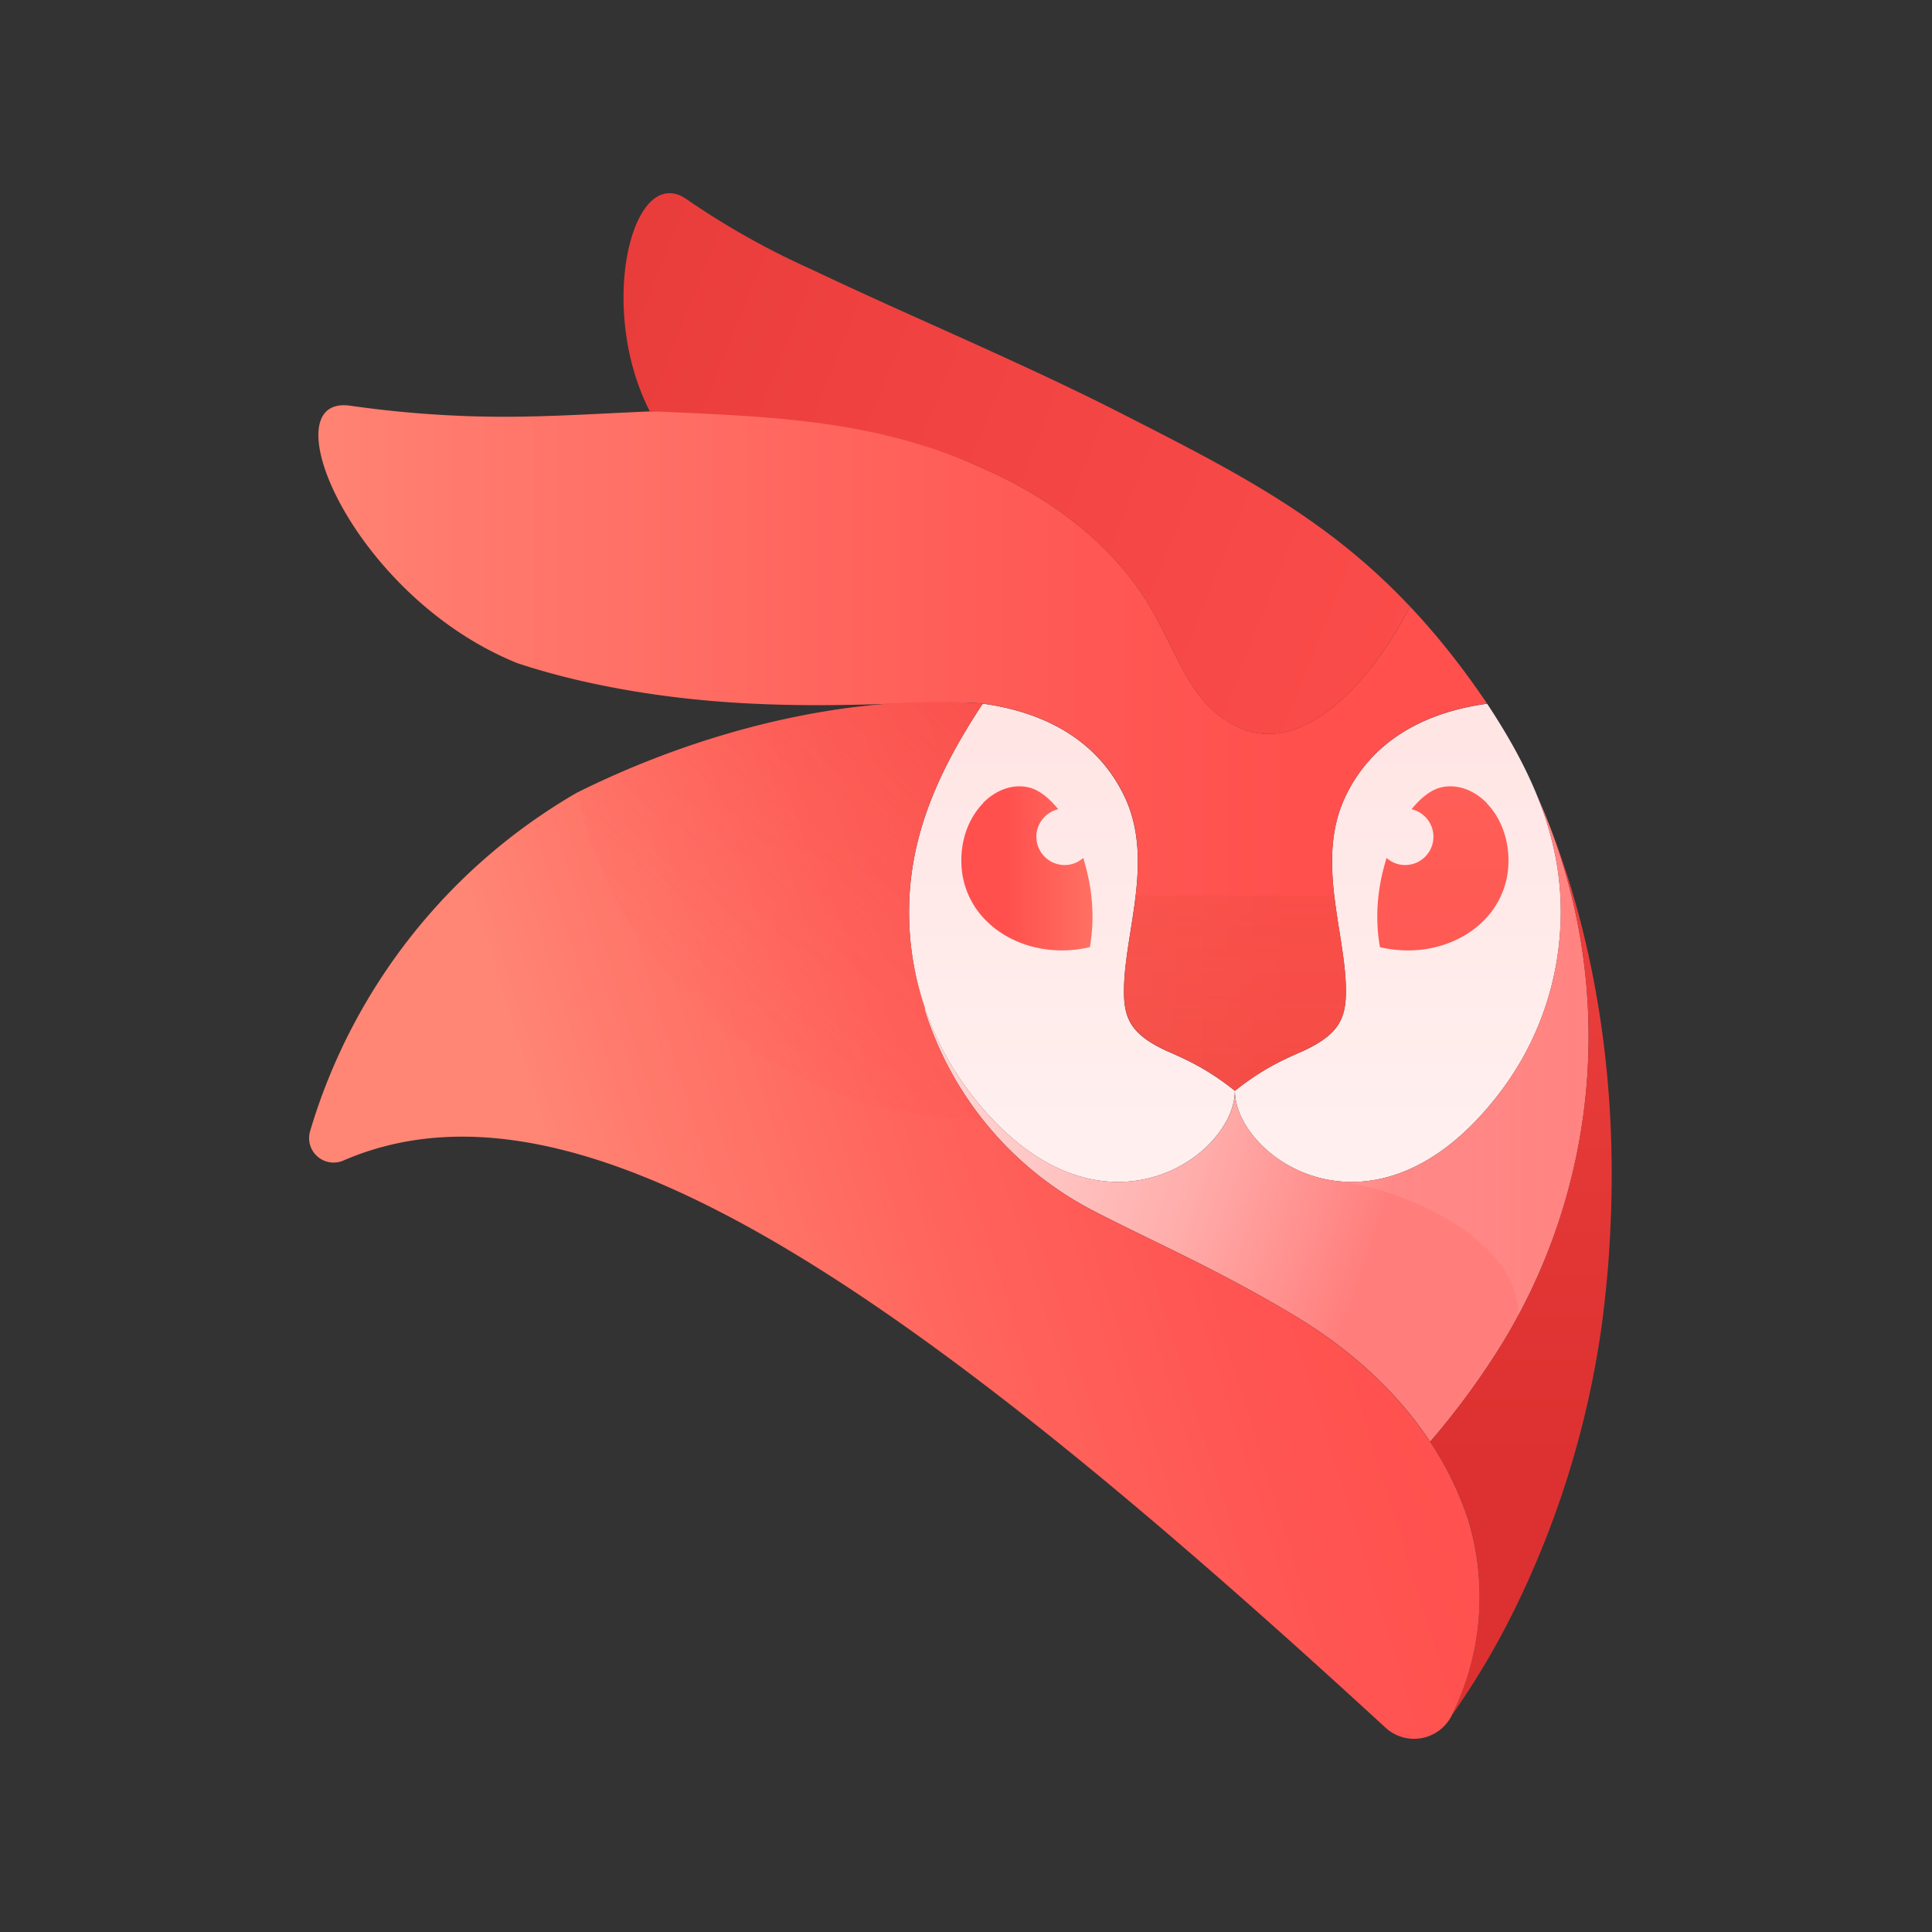 <svg xmlns="http://www.w3.org/2000/svg" width="100" height="100" fill="none"><rect width="100%" height="100%" fill="#333333" stroke="none"/><g fill-rule="evenodd" clip-path="url(#a)" clip-rule="evenodd"><path fill="url(#b)" d="M63.92 56.46c-1.427-1.139-2.525-1.618-3.385-2-.014-.004-.028-.013-.047-.018-1.939-.87-2.325-1.697-2.311-3.19.014-2.967 1.577-6.72.042-9.99-1.377-2.925-4.125-4.399-7.353-4.84-2.544 3.845-4.022 7.436-3.79 11.649a15.385 15.385 0 0 0 3.135 8.492c6.46 8.464 13.705 3.344 13.705-.102h.004Zm16.84-8.389a15.384 15.384 0 0 1-3.134 8.492c-6.46 8.464-13.706 3.344-13.706-.102 1.428-1.14 2.526-1.619 3.386-2h.01c1.966-.88 2.357-1.707 2.348-3.209-.014-2.967-1.577-6.72-.042-9.99 1.572-3.343 4.776-4.487 7.353-4.836 2.543 3.846 4.022 7.436 3.79 11.65l-.005-.005Z"/><path fill="url(#c)" d="M79.574 41.23s.005.014.01.018c.99 2.47 1.409 4.972 1.097 7.706a15.352 15.352 0 0 1-2.604 6.98c-.144.215-.298.424-.451.629-6.46 8.464-13.706 3.339-13.706-.102 0 3.441-7.245 8.566-13.705.102a15.364 15.364 0 0 1-2.878-6.441c-.005-.028-.014-.052-.019-.08-.01-.05-.019-.102-.028-.158 0-.018-.005-.037-.01-.06a.17.17 0 0 0-.008-.051 17.655 17.655 0 0 0 9.222 12.845c2.855 1.497 6.329 2.976 10.426 5.427 3.134 1.874 5.483 4.125 7.106 6.58a40.264 40.264 0 0 0 3.381-4.53 30.476 30.476 0 0 0 2.172-28.87l-.005.005Z"/><path fill="url(#d)" d="M83.201 55.833c-.39-4.381-1.362-8.971-3.04-13.213a30.477 30.477 0 0 1-.024 22.109c-.516 1.325-.865 1.977-.865 2.005a29.973 29.973 0 0 1-1.87 3.362 40.678 40.678 0 0 1-3.376 4.53 17.108 17.108 0 0 1 2.005 4.134 13.852 13.852 0 0 1-.884 10.022 40.903 40.903 0 0 0 3.539-6.083 48.481 48.481 0 0 0 4.241-14.254c.15-1.2.293-2.511.363-3.72.196-2.981.177-5.967-.089-8.897v.005Z"/><path fill="url(#e)" d="M79.802 41.746c-.074-.172-.149-.344-.228-.516 0 .004 0 .01.005.014.88 2.18 1.311 4.4 1.177 6.827a15.384 15.384 0 0 1-3.135 8.492c-2.925 3.832-6.013 4.878-8.51 4.557 4.269.521 9.608 3.395 9.464 6.98 4.361-8.096 4.855-17.82 1.223-26.354h.004Z"/><path fill="url(#f)" d="m76.97 36.421-.051-.074v-.01s-.019-.023-.028-.037c-1.293-1.902-2.59-3.51-3.911-4.91-2.014 3.906-5.52 7.78-8.86 6.26-2.953-1.35-3.236-4.66-5.524-7.623-1.833-2.372-4.237-4.107-6.827-5.376-10.24-4.907-17.035-3.102-25.57-3.079h-.008A56.46 56.46 0 0 1 18.136 21c-4.26-.61.079 9.864 8.64 13.324 1.08.358 2.172.656 3.256.907 9.301 2.134 17.24.85 20.84 1.186 3.227.441 5.975 1.916 7.352 4.836 1.534 3.27-.028 7.023-.042 9.99-.014 1.506.381 2.334 2.358 3.213.86.382 1.958.86 3.385 2a13.426 13.426 0 0 1 1.907-1.284c.563-.311 1.051-.525 1.479-.716 1.976-.879 2.367-1.707 2.353-3.213-.01-2.967-1.577-6.72-.037-9.99 1.571-3.343 4.776-4.487 7.353-4.836l-.01.004Z"/><path fill="url(#g)" d="M72.98 31.39c-2.014 3.906-5.52 7.784-8.86 6.264-2.953-1.344-3.236-4.66-5.524-7.623-1.833-2.371-4.237-4.106-6.827-5.376-5.99-2.934-11.45-3.074-18.138-3.371-2.762-5.395-.892-12.901 1.902-10.976a40.635 40.635 0 0 0 6.414 3.61h.004c5.158 2.46 10.845 4.808 16.04 7.454 3.902 1.99 7.241 3.683 10.296 5.902a32.715 32.715 0 0 1 4.656 4.078l.032.033.005.005Z"/><path fill="url(#h)" d="M76.026 78.76a17.02 17.02 0 0 0-1.972-4.088l-.033-.046c-1.623-2.451-3.97-4.702-7.106-6.581-4.097-2.45-7.57-3.93-10.426-5.427a17.633 17.633 0 0 1-8.64-10.39l.041-.009a15.472 15.472 0 0 1-.814-4.148c-.232-4.213 1.246-7.804 3.79-11.65-7.087-.562-14.77 1.498-21.015 4.614a30.15 30.15 0 0 0-13.799 17.509 1.268 1.268 0 0 0 1.721 1.525c12.226-5.287 29.354 6.748 53.942 29.355a2.178 2.178 0 0 0 3.427-.633 13.803 13.803 0 0 0 .884-10.022v-.009Z"/><path fill="url(#i)" d="M29.855 41.03c2.107 9.66 10.706 16.89 20.993 16.9a17.71 17.71 0 0 1-3-5.697l.042-.01a15.477 15.477 0 0 1-.814-4.147c-.232-4.214 1.247-7.804 3.79-11.65-7.082-.563-14.77 1.497-21.01 4.609v-.005Z"/><path fill="url(#j)" d="M58.177 51.247c-.014 1.507.382 2.335 2.358 3.209.86.381 1.958.86 3.386 2a13.171 13.171 0 0 1 1.906-1.284c.563-.311 1.051-.525 1.48-.716 1.975-.879 2.366-1.702 2.357-3.209-.005-1.488-.4-3.172-.6-4.892H58.786c-.2 1.72-.595 3.404-.6 4.892h-.009Z"/><path fill="url(#k)" d="M76.956 41.565c-.549-.558-1.219-.865-1.888-.865-.14 0-.279.014-.414.042-.483.093-.99.442-1.474 1.004l-.121.14a1.46 1.46 0 0 1 1.135 1.423c0 .809-.656 1.465-1.466 1.465-.372 0-.702-.14-.962-.368l-.06.214c-.424 1.428-.526 2.902-.303 4.26l.024.144.144.033c.437.093.879.135 1.316.135 1.497 0 2.915-.554 3.883-1.516a4.328 4.328 0 0 0 1.307-3.032c.023-1.196-.386-2.312-1.13-3.075l.01-.004Z"/><path fill="url(#l)" d="M50.88 41.565c.55-.558 1.219-.865 1.889-.865.139 0 .279.014.413.042.484.093.99.442 1.475 1.004l.12.14a1.46 1.46 0 0 0-1.134 1.423c0 .809.655 1.465 1.465 1.465.372 0 .702-.14.962-.368l.06.214c.424 1.428.526 2.902.303 4.26l-.023.144-.144.033a6.318 6.318 0 0 1-1.316.135c-1.498 0-2.916-.554-3.884-1.516a4.326 4.326 0 0 1-1.306-3.032c-.028-1.196.386-2.312 1.13-3.075l-.01-.004Z"/></g><defs><linearGradient id="b" x1="49.711" x2="49.711" y1="99.935" y2="14.809" gradientUnits="userSpaceOnUse"><stop offset=".07" stop-color="#fff"/><stop offset=".8" stop-color="#FFE3E2"/><stop offset="1" stop-color="#FFDAD9"/></linearGradient><linearGradient id="d" x1="49.709" x2="49.709" y1="75.734" y2="8.517" gradientUnits="userSpaceOnUse"><stop stop-color="#DC3130"/><stop offset="1" stop-color="#FF504E"/></linearGradient><linearGradient id="e" x1="1.769" x2="87.595" y1="50" y2="50" gradientUnits="userSpaceOnUse"><stop stop-color="#FF504E" stop-opacity=".65"/><stop offset=".13" stop-color="#FF5F5D" stop-opacity=".57"/><stop offset=".38" stop-color="#FF8786" stop-opacity=".4"/><stop offset=".72" stop-color="#FFC7C7" stop-opacity=".18"/><stop offset="1" stop-color="#fff" stop-opacity="0"/></linearGradient><linearGradient id="f" x1="14.374" x2="83.431" y1="50.008" y2="50.008" gradientUnits="userSpaceOnUse"><stop stop-color="#FF8675"/><stop offset=".11" stop-color="#FF7C6E"/><stop offset=".53" stop-color="#FF5C57"/><stop offset=".76" stop-color="#FF504E"/></linearGradient><linearGradient id="g" x1="16.715" x2="93.85" y1="15.068" y2="45.666" gradientUnits="userSpaceOnUse"><stop stop-color="#E23736"/><stop offset=".33" stop-color="#EF4240"/><stop offset=".87" stop-color="#FF504E"/></linearGradient><linearGradient id="h" x1="30.368" x2="83.01" y1="67.624" y2="51.213" gradientUnits="userSpaceOnUse"><stop stop-color="#FF8675"/><stop offset=".08" stop-color="#FF7D6E"/><stop offset=".34" stop-color="#FF645C"/><stop offset=".57" stop-color="#FF5552"/><stop offset=".76" stop-color="#FF504E"/></linearGradient><linearGradient id="i" x1="44.681" x2="87.984" y1="65.71" y2="20.135" gradientUnits="userSpaceOnUse"><stop stop-color="#FF504E" stop-opacity="0"/><stop offset=".44" stop-color="#EC3F3D" stop-opacity=".31"/><stop offset="1" stop-color="#D72D2C" stop-opacity=".7"/></linearGradient><linearGradient id="j" x1="49.711" x2="49.711" y1="95.414" y2="15.009" gradientUnits="userSpaceOnUse"><stop stop-color="#B92812" stop-opacity=".5"/><stop offset=".25" stop-color="#C5321D" stop-opacity=".38"/><stop offset=".69" stop-color="#E54D39" stop-opacity=".15"/><stop offset="1" stop-color="#FF6250" stop-opacity="0"/></linearGradient><linearGradient id="k" x1="49.795" x2="49.795" y1="101.697" y2="4.524" gradientUnits="userSpaceOnUse"><stop offset=".35" stop-color="#FF504E"/><stop offset=".98" stop-color="#FF6F62"/><stop offset="1" stop-color="#FF7063"/></linearGradient><linearGradient id="l" x1="49.758" x2="56.548" y1="44.946" y2="44.946" gradientUnits="userSpaceOnUse"><stop offset=".35" stop-color="#FF504E"/><stop offset=".98" stop-color="#FF6F62"/><stop offset="1" stop-color="#FF7063"/></linearGradient><radialGradient id="c" cx="0" cy="0" r="1" gradientTransform="matrix(39.613 15.604 -24.428 62.013 29.564 54.054)" gradientUnits="userSpaceOnUse"><stop stop-color="#FFE5E4"/><stop offset=".22" stop-color="#FFE2E1"/><stop offset=".41" stop-color="#FFD7D6"/><stop offset=".59" stop-color="#FFC6C4"/><stop offset=".77" stop-color="#FFADAB"/><stop offset=".93" stop-color="#FF8D8B"/><stop offset="1" stop-color="#FF7E7C"/></radialGradient><clipPath id="a"><path fill="#fff" d="M0 0h100v100H0z"/></clipPath></defs></svg>
